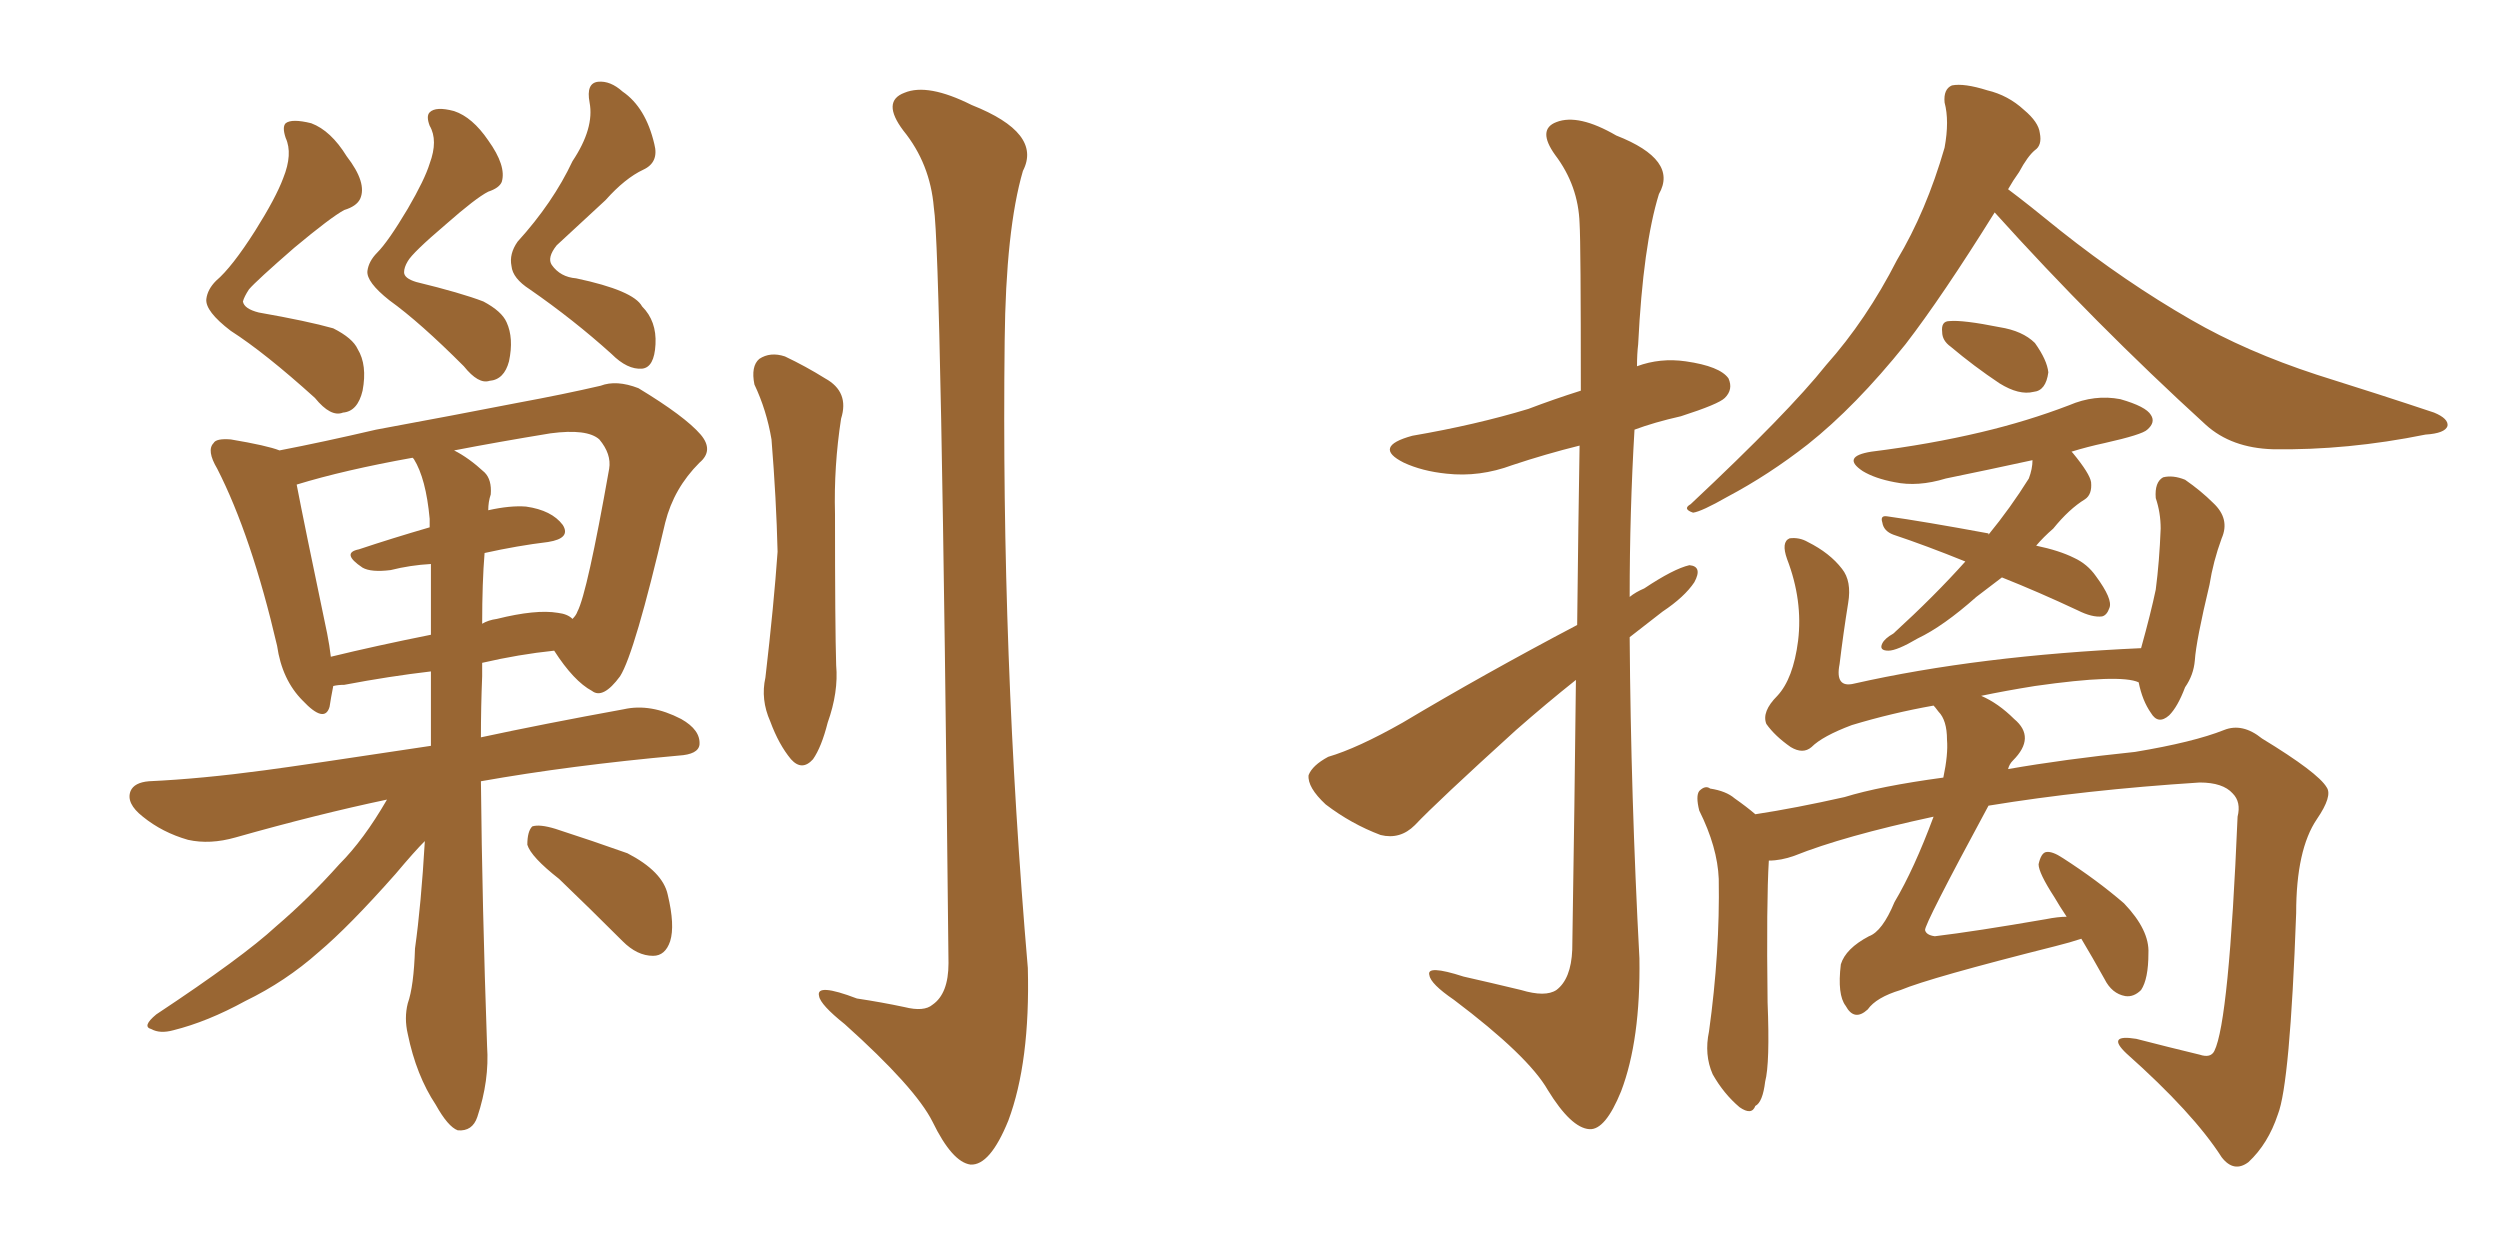 <svg xmlns="http://www.w3.org/2000/svg" xmlns:xlink="http://www.w3.org/1999/xlink" width="300" height="150"><path fill="#996633" padding="10" d="M33.98 21.39L33.98 21.39Q35.16 18.46 34.28 16.55L34.28 16.55Q33.84 15.23 34.28 14.79L34.28 14.79Q35.01 14.21 37.35 14.79L37.35 14.79Q39.70 15.67 41.60 18.75L41.60 18.75Q44.09 21.97 43.21 23.88L43.21 23.88Q42.77 24.76 41.31 25.20L41.31 25.20Q39.70 26.07 35.30 29.74L35.30 29.74Q30.76 33.69 29.88 34.72L29.88 34.72Q29.30 35.60 29.15 36.18L29.15 36.18Q29.30 37.06 31.05 37.50L31.05 37.50Q36.91 38.53 39.99 39.40L39.99 39.40Q42.33 40.58 42.92 41.89L42.92 41.89Q44.09 43.80 43.51 46.88L43.51 46.88Q42.92 49.37 41.16 49.51L41.16 49.51Q39.70 50.10 37.79 47.75L37.79 47.75Q31.79 42.33 27.69 39.70L27.69 39.70Q24.61 37.35 24.76 35.89L24.76 35.89Q24.90 34.72 25.93 33.69L25.93 33.69Q27.83 32.08 30.62 27.69L30.62 27.69Q33.11 23.73 33.98 21.39ZM51.56 19.63L51.56 19.63Q52.59 16.85 51.56 15.09L51.56 15.09Q51.12 13.92 51.56 13.48L51.56 13.48Q52.29 12.74 54.49 13.33L54.49 13.33Q56.69 14.06 58.59 16.85L58.59 16.85Q60.79 19.92 60.21 21.83L60.21 21.83Q59.91 22.56 58.59 23.00L58.59 23.00Q57.13 23.73 53.47 26.95L53.47 26.95Q49.51 30.32 48.93 31.35L48.93 31.35Q48.49 32.08 48.49 32.67L48.49 32.67Q48.49 33.40 49.95 33.84L49.95 33.84Q55.37 35.16 58.01 36.18L58.01 36.18Q60.21 37.35 60.79 38.67L60.79 38.67Q61.67 40.58 61.08 43.36L61.08 43.36Q60.50 45.56 58.74 45.70L58.74 45.70Q57.42 46.14 55.66 43.95L55.66 43.95Q50.39 38.67 46.73 36.04L46.73 36.04Q43.95 33.84 44.09 32.52L44.09 32.52Q44.24 31.35 45.26 30.32L45.26 30.32Q46.58 29.00 48.93 25.05L48.93 25.05Q50.98 21.53 51.56 19.63ZM68.70 19.34L68.70 19.34Q71.34 15.38 70.75 12.30L70.75 12.30Q70.31 9.96 71.78 9.81L71.78 9.81Q73.24 9.67 74.71 10.99L74.71 10.99Q77.49 12.89 78.52 17.29L78.52 17.29Q79.10 19.48 77.20 20.36L77.20 20.36Q75 21.39 72.66 24.02L72.66 24.02Q68.70 27.69 66.80 29.44L66.80 29.44Q65.63 30.91 66.21 31.79L66.21 31.79Q67.24 33.25 69.14 33.40L69.14 33.40Q76.03 34.86 77.05 36.77L77.05 36.77Q78.81 38.53 78.66 41.31L78.66 41.31Q78.52 44.09 77.05 44.24L77.05 44.24Q75.29 44.38 73.39 42.48L73.39 42.48Q68.85 38.38 63.57 34.72L63.57 34.72Q61.52 33.40 61.38 31.93L61.38 31.93Q61.08 30.47 62.11 29.00L62.11 29.00Q66.36 24.32 68.70 19.34ZM46.44 95.95L46.44 95.95Q38.09 97.71 28.27 100.49L28.27 100.49Q25.20 101.37 22.56 100.78L22.56 100.78Q19.48 99.90 17.14 98.00L17.14 98.00Q15.09 96.39 15.67 94.92L15.67 94.92Q16.11 93.90 17.87 93.75L17.87 93.75Q24.17 93.46 31.79 92.43L31.79 92.43Q36.18 91.85 51.71 89.50L51.71 89.50Q51.71 84.67 51.71 80.57L51.71 80.57Q46.73 81.15 41.31 82.18L41.31 82.18Q40.58 82.18 39.99 82.32L39.99 82.32Q39.70 83.79 39.55 84.81L39.55 84.81Q38.96 86.87 36.33 84.08L36.33 84.08Q33.84 81.59 33.25 77.49L33.25 77.49Q30.18 64.31 26.07 56.25L26.07 56.25Q24.76 54.05 25.63 53.17L25.63 53.17Q25.93 52.59 27.69 52.73L27.69 52.73Q32.08 53.47 33.54 54.05L33.54 54.05Q38.82 53.03 45.12 51.56L45.12 51.56Q54.64 49.80 62.11 48.34L62.11 48.34Q67.68 47.31 72.07 46.29L72.07 46.29Q73.97 45.56 76.61 46.58L76.61 46.58Q82.18 49.95 84.08 52.15L84.08 52.15Q85.69 54.05 83.94 55.52L83.94 55.52Q80.86 58.59 79.83 62.70L79.83 62.70L79.83 62.70Q76.17 78.37 74.41 81.15L74.41 81.15Q72.36 83.94 71.04 82.91L71.04 82.91Q68.85 81.74 66.50 78.08L66.50 78.08Q62.26 78.52 57.86 79.54L57.86 79.54Q57.86 80.27 57.86 81.15L57.86 81.15Q57.71 84.81 57.71 88.48L57.71 88.48Q65.19 86.87 74.85 85.11L74.85 85.11Q78.08 84.38 81.74 86.28L81.74 86.28Q84.08 87.60 83.94 89.36L83.94 89.36Q83.79 90.53 81.45 90.67L81.45 90.67Q68.41 91.85 57.71 93.75L57.71 93.75Q57.86 108.69 58.45 125.54L58.45 125.54Q58.74 129.64 57.28 134.03L57.28 134.03Q56.69 135.79 54.93 135.64L54.93 135.64Q53.76 135.21 52.29 132.57L52.29 132.57Q49.95 129.05 48.93 124.07L48.93 124.07Q48.49 122.17 48.93 120.41L48.93 120.41Q49.66 118.36 49.80 113.82L49.80 113.82Q50.54 108.54 50.98 100.93L50.98 100.93Q49.80 102.10 47.46 104.88L47.46 104.88Q41.89 111.18 38.23 114.26L38.23 114.26Q34.28 117.77 29.44 120.12L29.44 120.12Q24.90 122.61 20.80 123.63L20.80 123.63Q19.19 124.07 18.16 123.49L18.16 123.49Q16.99 123.19 18.75 121.73L18.75 121.73Q29.15 114.84 33.11 111.18L33.11 111.18Q37.06 107.81 40.72 103.71L40.72 103.71Q43.65 100.78 46.44 95.95ZM66.94 73.54L66.94 73.54Q68.12 73.68 68.70 74.27L68.70 74.27Q69.14 73.83 69.29 73.39L69.29 73.39Q70.46 71.19 73.10 56.25L73.10 56.25Q73.39 54.49 71.92 52.73L71.92 52.73Q70.46 51.42 66.06 52.00L66.06 52.00Q59.77 53.03 54.49 54.05L54.49 54.05Q56.25 54.93 58.15 56.69L58.15 56.69Q59.03 57.57 58.89 59.33L58.89 59.33Q58.59 60.21 58.59 61.23L58.59 61.23Q61.23 60.64 63.13 60.79L63.13 60.79Q66.21 61.23 67.53 62.99L67.53 62.99Q68.55 64.60 65.77 65.04L65.77 65.04Q62.11 65.48 58.15 66.36L58.15 66.36Q57.86 69.87 57.86 74.85L57.86 74.85Q58.59 74.41 59.62 74.27L59.62 74.27Q64.31 73.10 66.94 73.54ZM39.70 78.81L39.70 78.81Q45.12 77.49 51.71 76.17L51.71 76.17Q51.71 71.34 51.71 67.68L51.71 67.68Q49.22 67.82 46.88 68.41L46.88 68.41Q44.53 68.70 43.51 68.12L43.51 68.12Q40.87 66.36 43.07 65.92L43.07 65.92Q47.02 64.60 51.56 63.28L51.56 63.28Q51.56 62.70 51.56 62.26L51.56 62.26Q51.12 57.42 49.66 55.08L49.66 55.08Q49.51 54.93 49.51 54.93L49.51 54.93Q41.31 56.40 35.60 58.15L35.60 58.15Q36.47 62.70 39.26 76.03L39.26 76.03Q39.55 77.49 39.70 78.81ZM67.09 105.47L67.09 105.47Q63.72 102.83 63.28 101.37L63.28 101.37Q63.28 99.76 63.87 99.17L63.87 99.17Q64.75 98.88 66.65 99.46L66.65 99.46Q71.19 100.93 75.29 102.39L75.29 102.39Q79.54 104.59 80.13 107.37L80.13 107.37Q81.01 111.04 80.42 112.94L80.42 112.94Q79.83 114.70 78.37 114.70L78.37 114.70Q76.46 114.70 74.71 112.94L74.71 112.94Q70.75 108.98 67.09 105.47ZM90.53 46.14L90.53 46.14Q90.09 43.95 91.11 43.07L91.11 43.07Q92.43 42.19 94.19 42.77L94.19 42.77Q96.68 43.95 99.02 45.41L99.02 45.41Q101.95 47.02 100.93 50.24L100.93 50.24Q100.05 55.96 100.20 61.67L100.20 61.67Q100.20 75.29 100.34 79.83L100.34 79.83Q100.63 83.06 99.32 86.72L99.32 86.72Q98.58 89.65 97.56 91.11L97.56 91.11Q96.24 92.58 94.92 91.11L94.92 91.11Q93.46 89.36 92.43 86.57L92.43 86.57Q91.26 83.94 91.85 81.30L91.85 81.30Q92.87 72.51 93.31 66.21L93.31 66.21Q93.16 59.91 92.58 52.73L92.58 52.73Q91.99 49.22 90.53 46.14ZM112.06 24.90L112.06 24.90L112.06 24.90Q111.62 19.63 108.40 15.67L108.40 15.67Q105.76 12.16 108.54 11.13L108.54 11.13Q111.33 9.96 116.60 12.60L116.60 12.60Q125.10 15.97 122.75 20.51L122.75 20.51Q120.70 27.54 120.56 40.87L120.56 40.87Q120.12 78.66 123.34 116.16L123.34 116.16Q123.63 127.44 121.00 134.47L121.00 134.47Q118.80 139.89 116.46 139.75L116.46 139.75Q114.26 139.45 111.91 134.62L111.91 134.62Q109.86 130.52 101.37 122.90L101.37 122.90Q98.44 120.56 98.29 119.53L98.29 119.53Q97.85 117.92 102.83 119.82L102.83 119.82Q105.76 120.26 108.54 120.85L108.54 120.85Q110.89 121.44 111.91 120.56L111.91 120.56Q113.82 119.24 113.82 115.58L113.82 115.58Q112.94 30.32 112.06 24.90ZM189.26 75L189.26 75Q189.40 62.40 189.55 53.47L189.55 53.47Q185.45 54.49 181.49 55.81L181.49 55.81Q177.54 57.28 173.58 56.84L173.58 56.84Q170.65 56.54 168.46 55.52L168.46 55.52Q164.65 53.61 169.48 52.29L169.48 52.29Q177.10 50.98 183.40 49.07L183.40 49.07Q186.47 47.90 189.70 46.88L189.70 46.88Q189.70 29.15 189.55 26.81L189.55 26.81Q189.40 22.27 186.62 18.60L186.62 18.60Q184.42 15.53 186.77 14.65L186.77 14.65Q189.40 13.62 193.95 16.26L193.95 16.26Q201.42 19.19 199.07 23.29L199.07 23.29Q197.17 29.44 196.58 41.31L196.58 41.31Q196.44 42.48 196.44 43.95L196.44 43.95Q199.22 42.92 202.29 43.36L202.29 43.36Q206.40 43.95 207.42 45.41L207.42 45.41Q208.01 46.73 206.98 47.75L206.98 47.75Q206.25 48.49 201.71 49.95L201.71 49.95Q198.49 50.68 196.14 51.56L196.14 51.56Q195.56 61.38 195.56 71.63L195.56 71.63Q196.29 71.04 197.31 70.61L197.31 70.61Q200.83 68.26 202.73 67.82L202.73 67.82Q204.35 67.97 203.32 69.87L203.32 69.87Q202.15 71.63 199.51 73.39L199.51 73.39Q197.46 75 195.56 76.46L195.56 76.46Q195.70 95.65 196.73 114.99L196.73 114.99Q196.88 124.80 194.53 130.96L194.53 130.96Q192.63 135.64 190.72 135.50L190.72 135.50Q188.53 135.35 185.74 130.81L185.74 130.81Q183.40 126.71 174.46 119.97L174.46 119.97Q171.68 118.07 171.53 117.04L171.53 117.04Q171.09 115.72 175.63 117.19L175.63 117.19Q178.86 117.92 182.52 118.80L182.52 118.80Q185.45 119.68 186.77 118.80L186.77 118.80Q188.53 117.48 188.67 113.96L188.67 113.96Q188.96 95.80 189.11 81.59L189.11 81.59Q185.60 84.38 181.93 87.60L181.93 87.60Q172.41 96.24 169.78 99.02L169.78 99.02Q168.02 100.78 165.67 100.20L165.67 100.20Q162.16 98.88 159.08 96.53L159.08 96.53Q156.88 94.48 157.03 93.02L157.03 93.02Q157.47 91.85 159.38 90.82L159.38 90.82Q162.89 89.79 168.31 86.72L168.31 86.72Q178.13 80.86 189.26 75ZM239.36 25.49L239.36 25.49Q233.06 35.60 228.66 41.31L228.66 41.31Q222.66 48.78 216.94 53.32L216.94 53.32Q212.26 56.98 207.28 59.62L207.28 59.62Q204.20 61.38 203.17 61.52L203.17 61.52Q201.86 61.08 202.88 60.50L202.88 60.50Q214.60 49.51 219.14 43.80L219.14 43.80Q223.97 38.38 227.64 31.20L227.64 31.20Q231.15 25.34 233.35 17.72L233.35 17.72Q233.94 14.50 233.35 12.30L233.35 12.30Q233.20 10.69 234.23 10.25L234.23 10.25Q235.69 9.96 238.48 10.84L238.48 10.84Q240.97 11.43 242.87 13.18L242.87 13.18Q244.63 14.65 244.78 15.97L244.78 15.97Q245.07 17.43 244.19 18.02L244.19 18.02Q243.31 18.75 242.29 20.65L242.29 20.65Q241.55 21.68 240.97 22.71L240.97 22.71Q243.31 24.46 247.27 27.69L247.27 27.69Q255.03 33.84 262.94 38.38L262.94 38.38Q269.53 42.19 278.03 44.97L278.03 44.97Q285.50 47.31 292.09 49.51L292.09 49.51Q293.85 50.24 293.70 51.12L293.70 51.12Q293.41 52.00 291.06 52.15L291.06 52.15Q281.69 54.05 272.75 53.91L272.75 53.91Q267.77 53.76 264.70 50.98L264.70 50.98Q251.37 38.82 239.36 25.49ZM234.08 41.60L234.08 41.60Q233.06 40.87 233.06 39.84L233.06 39.84Q232.91 38.53 233.94 38.53L233.94 38.53Q235.55 38.38 239.94 39.26L239.94 39.26Q242.72 39.70 244.19 41.16L244.19 41.16Q245.65 43.21 245.80 44.68L245.80 44.68Q245.51 46.88 244.04 47.02L244.04 47.02Q242.29 47.46 239.94 46.00L239.94 46.00Q236.87 43.95 234.08 41.60ZM240.23 69.29L240.23 69.29Q238.48 70.61 237.16 71.63L237.16 71.63Q233.20 75.15 230.13 76.61L230.13 76.61Q227.64 78.08 226.61 78.08L226.61 78.08Q225.44 78.08 225.88 77.20L225.88 77.20Q226.17 76.61 227.20 76.03L227.20 76.03Q232.18 71.48 235.84 67.38L235.84 67.38Q231.15 65.48 227.20 64.16L227.20 64.16Q226.03 63.72 225.88 62.70L225.88 62.70Q225.59 61.82 226.46 61.96L226.46 61.96Q230.71 62.55 238.62 64.01L238.62 64.01Q238.62 64.01 238.62 64.16L238.62 64.16Q241.26 60.94 243.46 57.42L243.46 57.42Q243.90 56.25 243.90 55.22L243.90 55.22Q238.48 56.40 233.50 57.42L233.50 57.42Q230.13 58.45 227.34 57.86L227.34 57.86Q225 57.42 223.54 56.54L223.54 56.54Q220.90 54.79 224.56 54.20L224.56 54.20Q231.59 53.32 237.74 51.86L237.74 51.86Q243.31 50.54 248.29 48.63L248.29 48.63Q251.37 47.31 254.44 47.90L254.44 47.90Q257.52 48.78 258.11 49.80L258.11 49.80Q258.69 50.68 257.67 51.56L257.67 51.56Q257.08 52.15 252.54 53.17L252.54 53.17Q250.49 53.61 248.58 54.20L248.58 54.20Q248.58 54.20 248.73 54.35L248.73 54.35Q250.78 56.84 250.93 57.86L250.93 57.86Q251.07 59.33 250.20 59.91L250.20 59.91Q248.29 61.08 246.39 63.43L246.39 63.43Q245.21 64.45 244.34 65.48L244.34 65.48Q247.12 66.06 248.88 66.94L248.88 66.94Q250.49 67.68 251.51 69.14L251.51 69.14Q253.56 71.92 253.13 72.95L253.13 72.95Q252.83 73.83 252.25 73.97L252.25 73.97Q251.07 74.12 249.32 73.24L249.32 73.24Q244.63 71.04 240.23 69.29ZM249.76 112.65L249.76 112.65L249.76 112.65Q248.44 113.09 246.68 113.53L246.68 113.53Q231.59 117.33 228.08 118.80L228.08 118.80Q225.15 119.68 224.12 121.14L224.12 121.14Q222.51 122.61 221.48 120.70L221.48 120.70Q220.46 119.38 220.90 115.72L220.90 115.72Q221.48 113.82 224.27 112.35L224.27 112.35Q225.88 111.77 227.34 108.25L227.34 108.25Q229.69 104.30 232.03 98.00L232.03 98.00Q221.19 100.34 215.33 102.69L215.33 102.69Q213.72 103.27 212.26 103.27L212.26 103.27Q211.96 108.25 212.11 120.26L212.11 120.26Q212.40 127.59 211.82 129.79L211.82 129.79Q211.52 132.28 210.64 132.71L210.64 132.71Q210.21 133.89 208.74 132.86L208.74 132.86Q206.84 131.25 205.52 128.91L205.52 128.91Q204.49 126.56 205.08 123.78L205.08 123.78Q206.40 114.26 206.25 105.47L206.25 105.47Q206.10 101.66 203.91 97.27L203.91 97.27Q203.47 95.51 203.91 94.92L203.91 94.92Q204.64 94.19 205.22 94.63L205.22 94.63Q207.13 94.92 208.15 95.80L208.15 95.80Q209.62 96.83 210.64 97.71L210.64 97.71Q215.48 96.97 221.34 95.65L221.34 95.65Q225.59 94.34 233.20 93.31L233.20 93.31Q233.79 90.53 233.64 88.77L233.64 88.77Q233.64 86.43 232.62 85.40L232.62 85.40Q232.18 84.81 232.03 84.67L232.03 84.67Q227.05 85.55 222.22 87.01L222.22 87.01Q218.70 88.33 217.38 89.65L217.38 89.65Q216.36 90.53 214.89 89.65L214.89 89.65Q212.99 88.33 211.96 86.87L211.96 86.87Q211.38 85.40 213.28 83.50L213.28 83.50Q215.19 81.45 215.77 76.90L215.77 76.90Q216.36 72.07 214.45 67.09L214.45 67.09Q213.72 65.04 214.75 64.60L214.75 64.60Q215.92 64.45 216.94 65.04L216.94 65.04Q219.58 66.36 221.04 68.26L221.04 68.26Q222.22 69.73 221.78 72.36L221.78 72.36Q221.19 76.03 220.75 79.69L220.75 79.69Q220.17 82.62 222.51 82.03L222.51 82.03Q237.45 78.66 256.93 77.78L256.93 77.78Q258.11 73.54 258.69 70.75L258.69 70.75Q259.13 67.38 259.28 63.43L259.28 63.43Q259.28 61.52 258.69 59.77L258.69 59.77Q258.54 57.86 259.57 57.28L259.57 57.28Q260.74 56.98 262.21 57.57L262.21 57.57Q264.11 58.89 265.58 60.35L265.58 60.35Q267.63 62.26 266.60 64.60L266.60 64.60Q265.58 67.38 265.14 70.17L265.14 70.17Q263.53 76.90 263.38 79.25L263.38 79.25Q263.23 81.01 262.21 82.47L262.21 82.47Q261.33 84.81 260.30 85.84L260.30 85.84Q258.98 87.01 258.11 85.55L258.11 85.55Q257.08 84.08 256.64 81.88L256.64 81.88Q254.44 80.86 244.19 82.32L244.19 82.32Q240.53 82.91 237.74 83.50L237.74 83.50Q239.79 84.38 241.70 86.28L241.70 86.28Q244.34 88.48 241.55 91.26L241.55 91.26Q241.11 91.70 240.97 92.29L240.97 92.29Q247.71 91.11 256.20 90.23L256.20 90.23Q263.23 89.06 266.89 87.60L266.89 87.60Q269.09 86.72 271.44 88.62L271.44 88.62Q278.17 92.72 279.20 94.48L279.20 94.48Q279.93 95.51 278.03 98.29L278.03 98.29Q275.54 101.95 275.54 109.57L275.54 109.57Q274.80 130.08 273.34 133.74L273.34 133.74Q272.17 137.26 269.82 139.45L269.82 139.45Q268.07 140.77 266.60 138.87L266.60 138.87Q263.23 133.59 255.18 126.42L255.18 126.42Q252.69 124.07 256.35 124.66L256.35 124.66Q260.30 125.68 263.96 126.56L263.96 126.56Q265.28 127.00 265.72 126.12L265.72 126.12Q267.48 122.61 268.51 98.00L268.51 98.00Q268.95 96.24 267.92 95.21L267.92 95.21Q266.75 93.90 263.96 93.90L263.96 93.90Q250.20 94.78 238.62 96.68L238.62 96.68Q230.86 111.04 231.01 111.62L231.01 111.62Q231.15 112.21 232.18 112.35L232.18 112.35Q237.01 111.77 245.51 110.30L245.51 110.30Q246.97 110.01 248.00 110.01L248.00 110.01Q247.12 108.69 246.53 107.67L246.53 107.67Q244.63 104.74 244.63 103.71L244.63 103.71Q244.92 102.39 245.51 102.25L245.51 102.25Q246.24 102.10 247.56 102.98L247.56 102.98Q251.66 105.62 254.88 108.40L254.88 108.40Q257.96 111.62 257.81 114.40L257.81 114.40Q257.81 117.48 256.93 118.80L256.93 118.80Q256.05 119.68 255.03 119.53L255.03 119.53Q253.42 119.24 252.54 117.48L252.54 117.48Q251.07 114.84 249.76 112.65Z"/></svg>